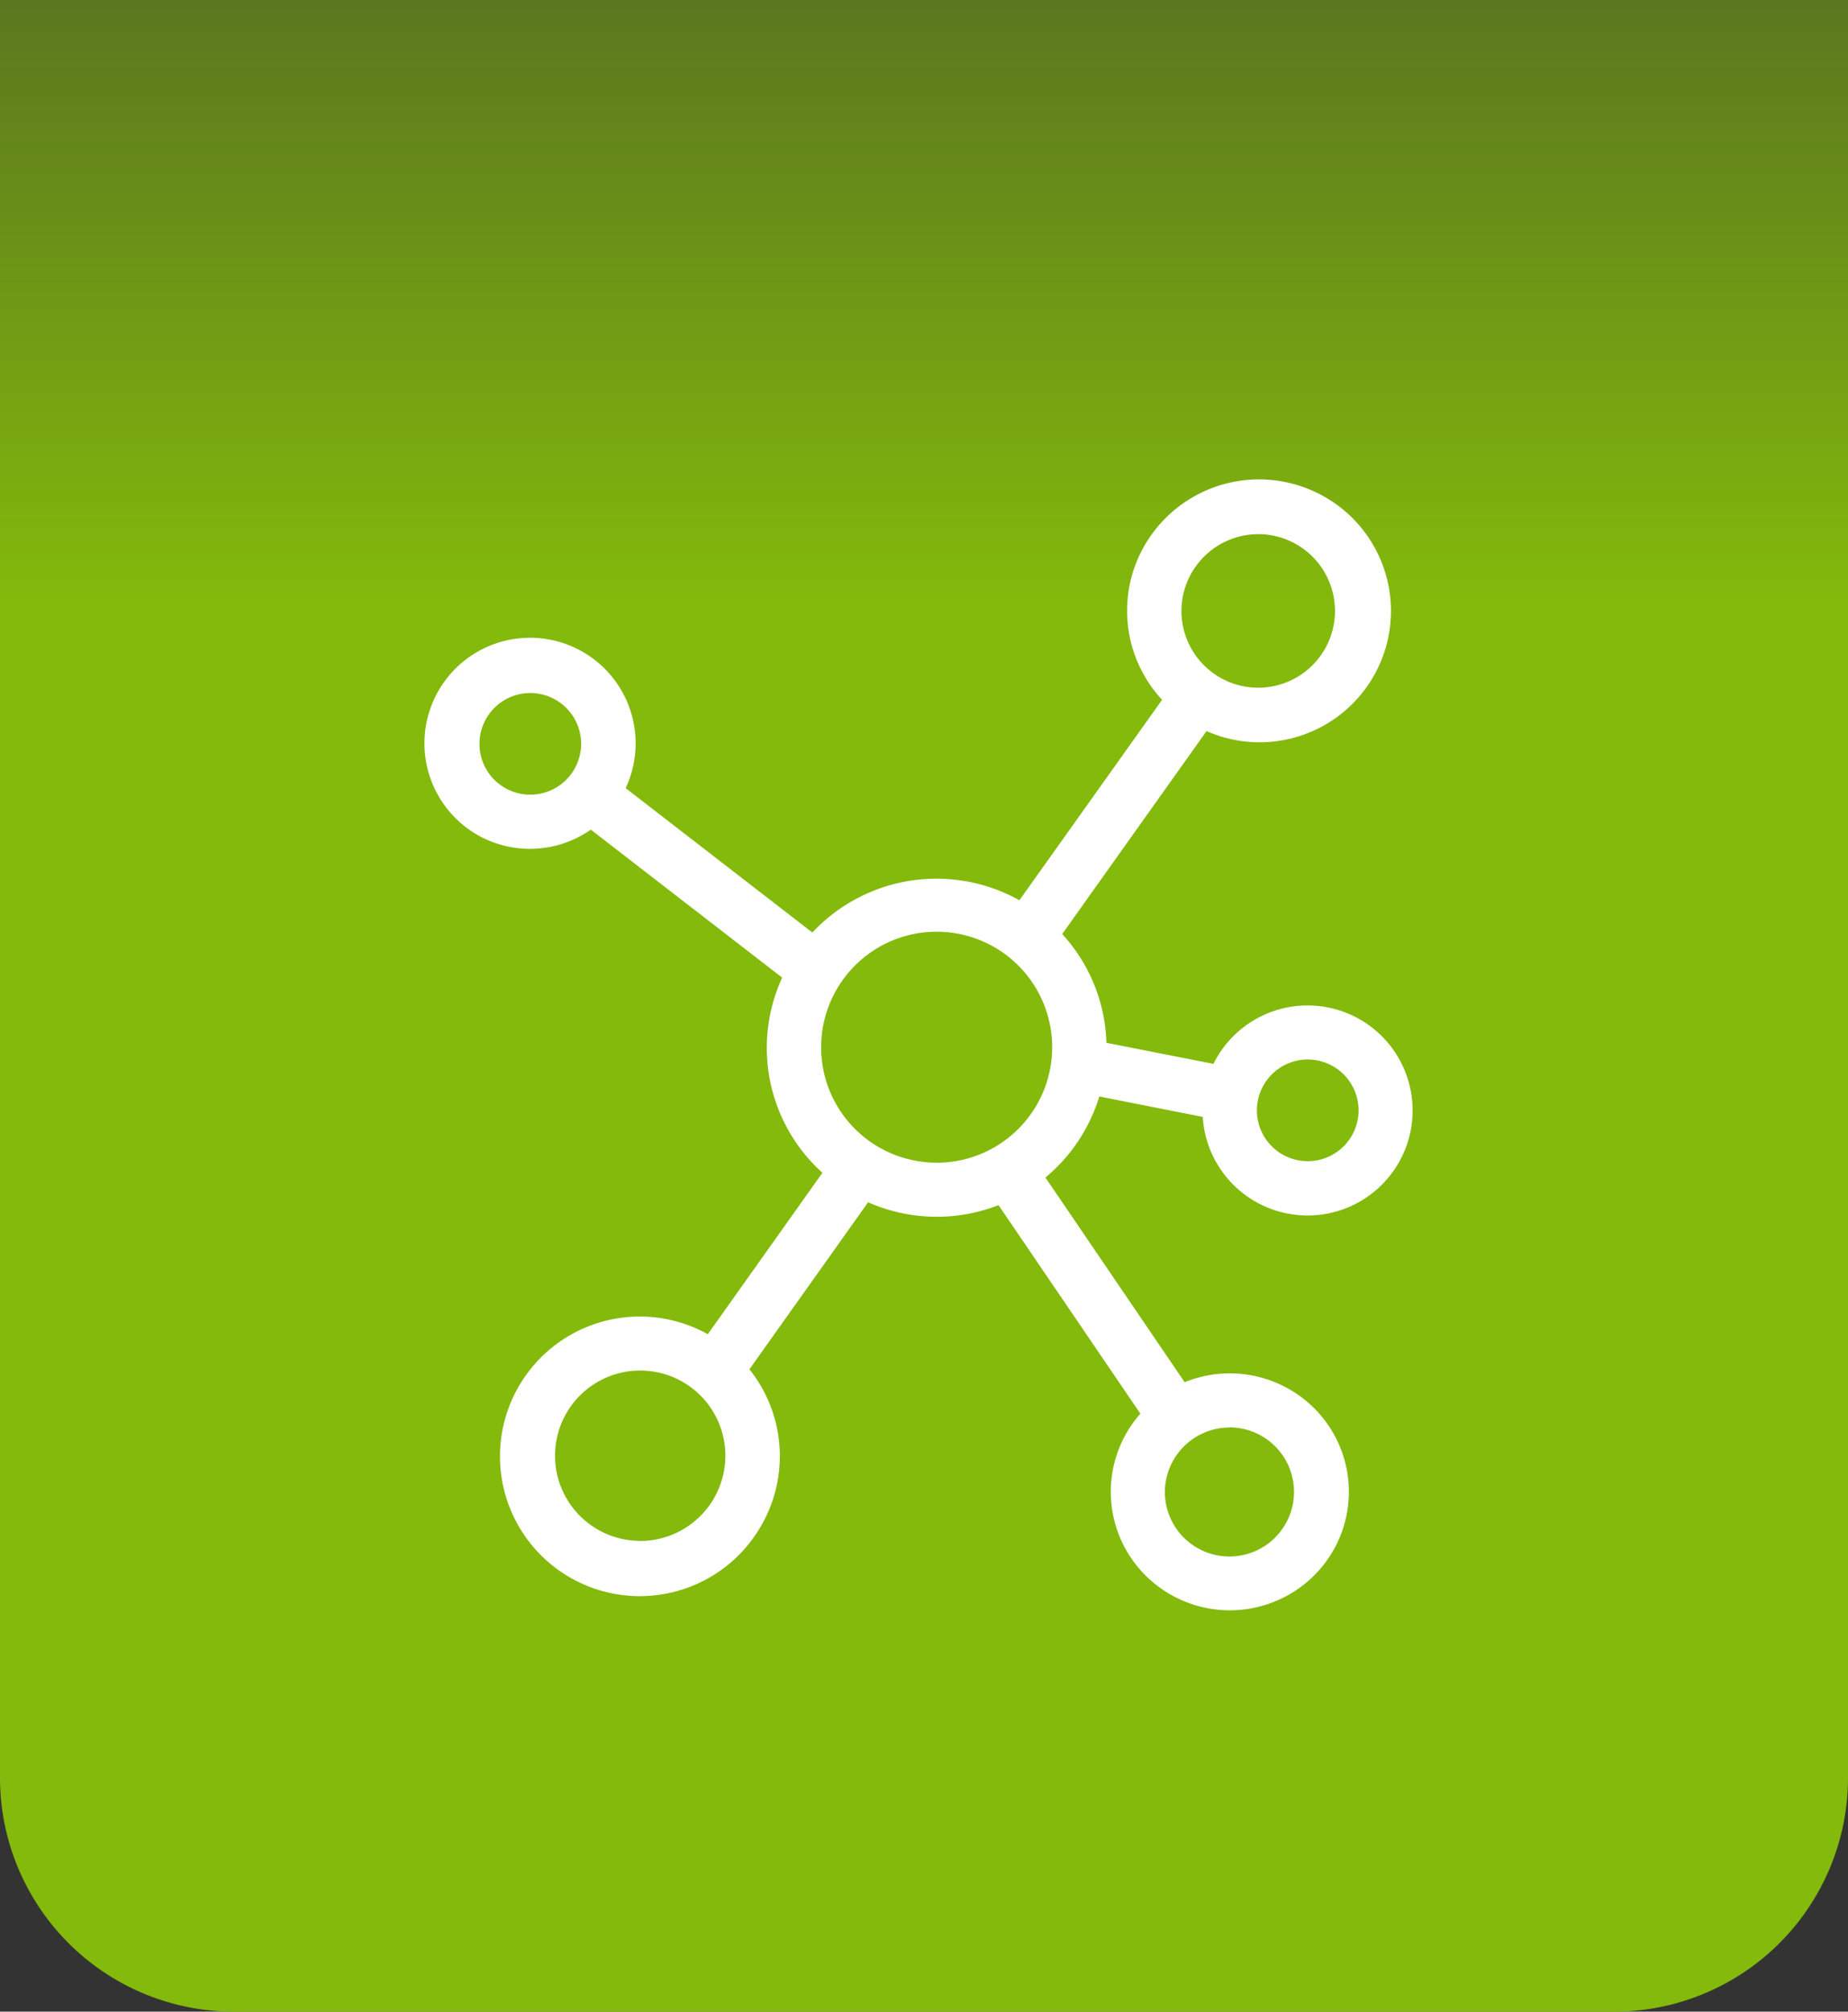 <svg data-name="Component 330 – 1" xmlns="http://www.w3.org/2000/svg" width="79" height="86" viewBox="0 0 79 86">
    <rect x="0" y="0" width="79" height="86" fill="#333333" stroke="none"/>
    <defs>
        <linearGradient id="5ylem8jbpa" x1=".5" x2=".5" y2=".3" gradientUnits="objectBoundingBox">
            <stop offset="0" stop-color="#83ba0b" stop-opacity=".502"/>
            <stop offset="1" stop-color="#83ba0b"/>
        </linearGradient>
    </defs>
    <path data-name="Rectangle 73405" d="M0 0h79v76a10 10 0 0 1-10 10H10A10 10 0 0 1 0 76V0z" style="fill:url(#5ylem8jbpa)"/>
    <g data-name="Component 242 – 3">
        <g data-name="003-network">
            <g data-name="Group 37657">
                <path data-name="Path 60411" d="m55.916 26.382 4.422.873a4.49 4.49 0 1 0 .458-2.268l-4.576-.9a7.181 7.181 0 0 0-1.89-4.649l6.17-8.677A5.615 5.615 0 1 0 64.986.466a5.648 5.648 0 0 0-7.416 2.915 5.59 5.59 0 0 0 1.03 6.042l-6.1 8.57a7.269 7.269 0 0 0-8.851 1.379L35.668 13.2a4.514 4.514 0 1 0-6 2.174 4.536 4.536 0 0 0 4.511-.4l8.18 6.326a7.187 7.187 0 0 0 1.721 8.344l-4.9 6.9a5.977 5.977 0 1 0 2.32 8.12 5.947 5.947 0 0 0-.541-6.619l5.073-7.14a7.269 7.269 0 0 0 5.576.122l6.064 8.915a5.048 5.048 0 0 0 .466 7.147 5.106 5.106 0 0 0 7.182-.464 5.048 5.048 0 0 0-.466-7.147 5.108 5.108 0 0 0-5.289-.88l-5.952-8.751a7.244 7.244 0 0 0 2.303-3.465zm8.92-1.58a2.173 2.173 0 1 1-2.183 2.172 2.178 2.178 0 0 1 2.183-2.174zm-2.109-22.46a3.282 3.282 0 1 1-3.3 3.282 3.29 3.29 0 0 1 3.3-3.282zM31.582 13.48a2.173 2.173 0 1 1 2.183-2.172 2.18 2.18 0 0 1-2.183 2.172zm4.69 31.9a3.641 3.641 0 1 1 3.659-3.641 3.65 3.65 0 0 1-3.66 3.646zm25.22-4.852a2.76 2.76 0 1 1-2.773 2.76 2.77 2.77 0 0 1 2.772-2.755zM48.963 29.211a4.932 4.932 0 0 1-4.938-4.911 4.938 4.938 0 1 1 4.938 4.914z" transform="translate(-8.922 20.494)" style="fill:#fff"/>
            </g>
        </g>
    </g>
</svg>
